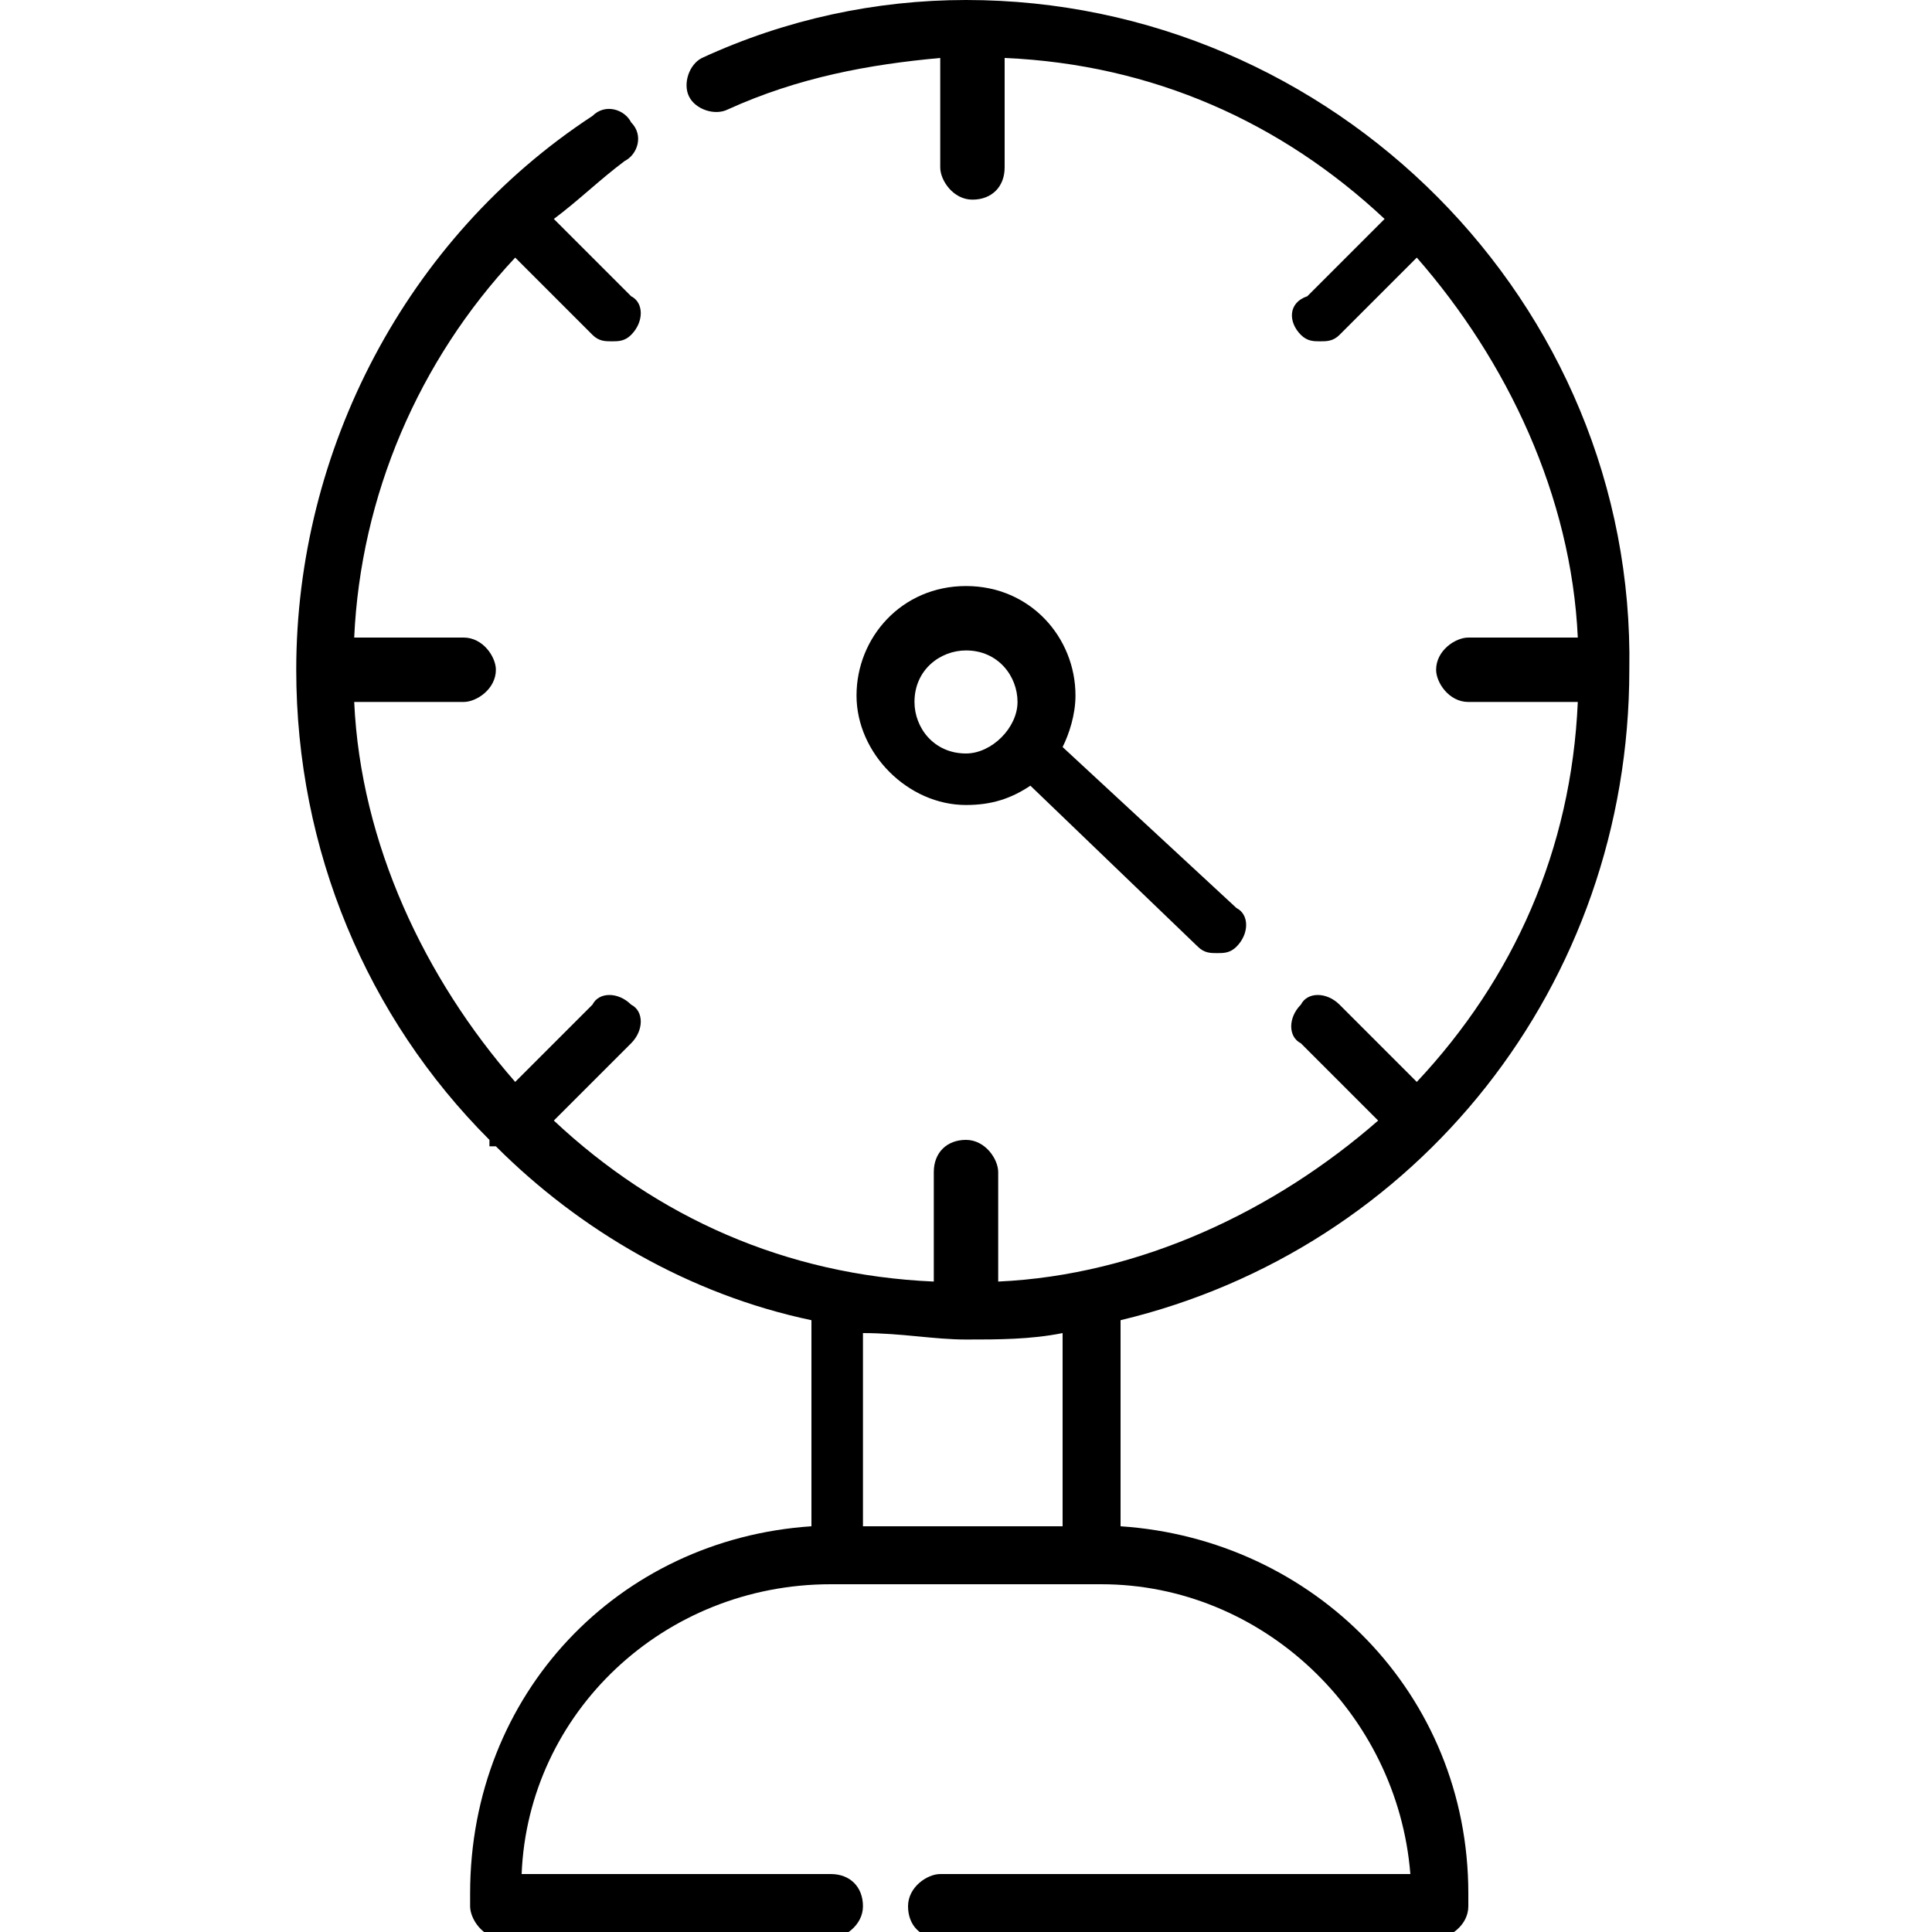 <?xml version="1.0" encoding="UTF-8"?>
<!-- Generator: Adobe Illustrator 28.3.0, SVG Export Plug-In . SVG Version: 6.00 Build 0)  -->
<svg xmlns="http://www.w3.org/2000/svg" xmlns:xlink="http://www.w3.org/1999/xlink" version="1.1" id="Capa_1" x="0px" y="0px" viewBox="0 0 30 30" style="enable-background:new 0 0 30 30;" xml:space="preserve">
<g>
	<path d="M17.4,23.7v-3.2c4.6-1.1,7.9-5.2,7.9-10.1C25.4,4.7,20.7,0,15,0c-1.4,0-2.8,0.3-4.1,0.9c-0.2,0.1-0.3,0.4-0.2,0.6   c0.1,0.2,0.4,0.3,0.6,0.2c1.1-0.5,2.2-0.7,3.3-0.8v1.7c0,0.2,0.2,0.5,0.5,0.5s0.5-0.2,0.5-0.5V0.9c2.3,0.1,4.3,1,5.9,2.5l-1.2,1.2   C20,4.7,20,5,20.2,5.2c0.1,0.1,0.2,0.1,0.3,0.1c0.1,0,0.2,0,0.3-0.1L22,4c1.4,1.6,2.4,3.7,2.5,5.9h-1.7c-0.2,0-0.5,0.2-0.5,0.5   c0,0.2,0.2,0.5,0.5,0.5h1.7c-0.1,2.3-1,4.3-2.5,5.9l-1.2-1.2c-0.2-0.2-0.5-0.2-0.6,0c-0.2,0.2-0.2,0.5,0,0.6l1.2,1.2   c-1.6,1.4-3.7,2.4-5.9,2.5v-1.7c0-0.2-0.2-0.5-0.5-0.5s-0.5,0.2-0.5,0.5v1.7c-2.3-0.1-4.3-1-5.9-2.5l1.2-1.2c0.2-0.2,0.2-0.5,0-0.6   c-0.2-0.2-0.5-0.2-0.6,0L8,16.8c-1.4-1.6-2.4-3.7-2.5-5.9h1.7c0.2,0,0.5-0.2,0.5-0.5c0-0.2-0.2-0.5-0.5-0.5H5.5   C5.6,7.7,6.5,5.6,8,4l1.2,1.2c0.1,0.1,0.2,0.1,0.3,0.1s0.2,0,0.3-0.1C10,5,10,4.7,9.8,4.6L8.6,3.4C9,3.1,9.3,2.8,9.7,2.5   C9.9,2.4,10,2.1,9.8,1.9C9.7,1.7,9.4,1.6,9.2,1.8c-2.9,1.9-4.6,5.2-4.6,8.6c0,2.8,1.1,5.4,3,7.3c0,0,0,0,0,0.1c0,0,0,0,0.1,0   c1.3,1.3,3,2.3,4.9,2.7v3.2c-3,0.2-5.3,2.6-5.3,5.7v0.2c0,0.2,0.2,0.5,0.5,0.5h5.1c0.2,0,0.5-0.2,0.5-0.5s-0.2-0.5-0.5-0.5H8.1   c0.1-2.5,2.2-4.5,4.8-4.5h4.2c2.5,0,4.6,2,4.8,4.5h-7.3c-0.2,0-0.5,0.2-0.5,0.5s0.2,0.5,0.5,0.5h7.7c0.2,0,0.5-0.2,0.5-0.5v-0.2   C22.8,26.3,20.4,23.9,17.4,23.7L17.4,23.7z M15,20.8c0.5,0,1,0,1.5-0.1v3h-3.1v-3C14,20.7,14.5,20.8,15,20.8z"></path>
	<path d="M15,9.1c-1,0-1.7,0.8-1.7,1.7s0.8,1.7,1.7,1.7c0.4,0,0.7-0.1,1-0.3l2.6,2.5c0.1,0.1,0.2,0.1,0.3,0.1c0.1,0,0.2,0,0.3-0.1   c0.2-0.2,0.2-0.5,0-0.6l-2.7-2.5c0.1-0.2,0.2-0.5,0.2-0.8C16.7,9.9,16,9.1,15,9.1L15,9.1z M14.2,10.9c0-0.5,0.4-0.8,0.8-0.8   c0.5,0,0.8,0.4,0.8,0.8s-0.4,0.8-0.8,0.8C14.5,11.7,14.2,11.3,14.2,10.9L14.2,10.9z"></path>
</g>
</svg>
